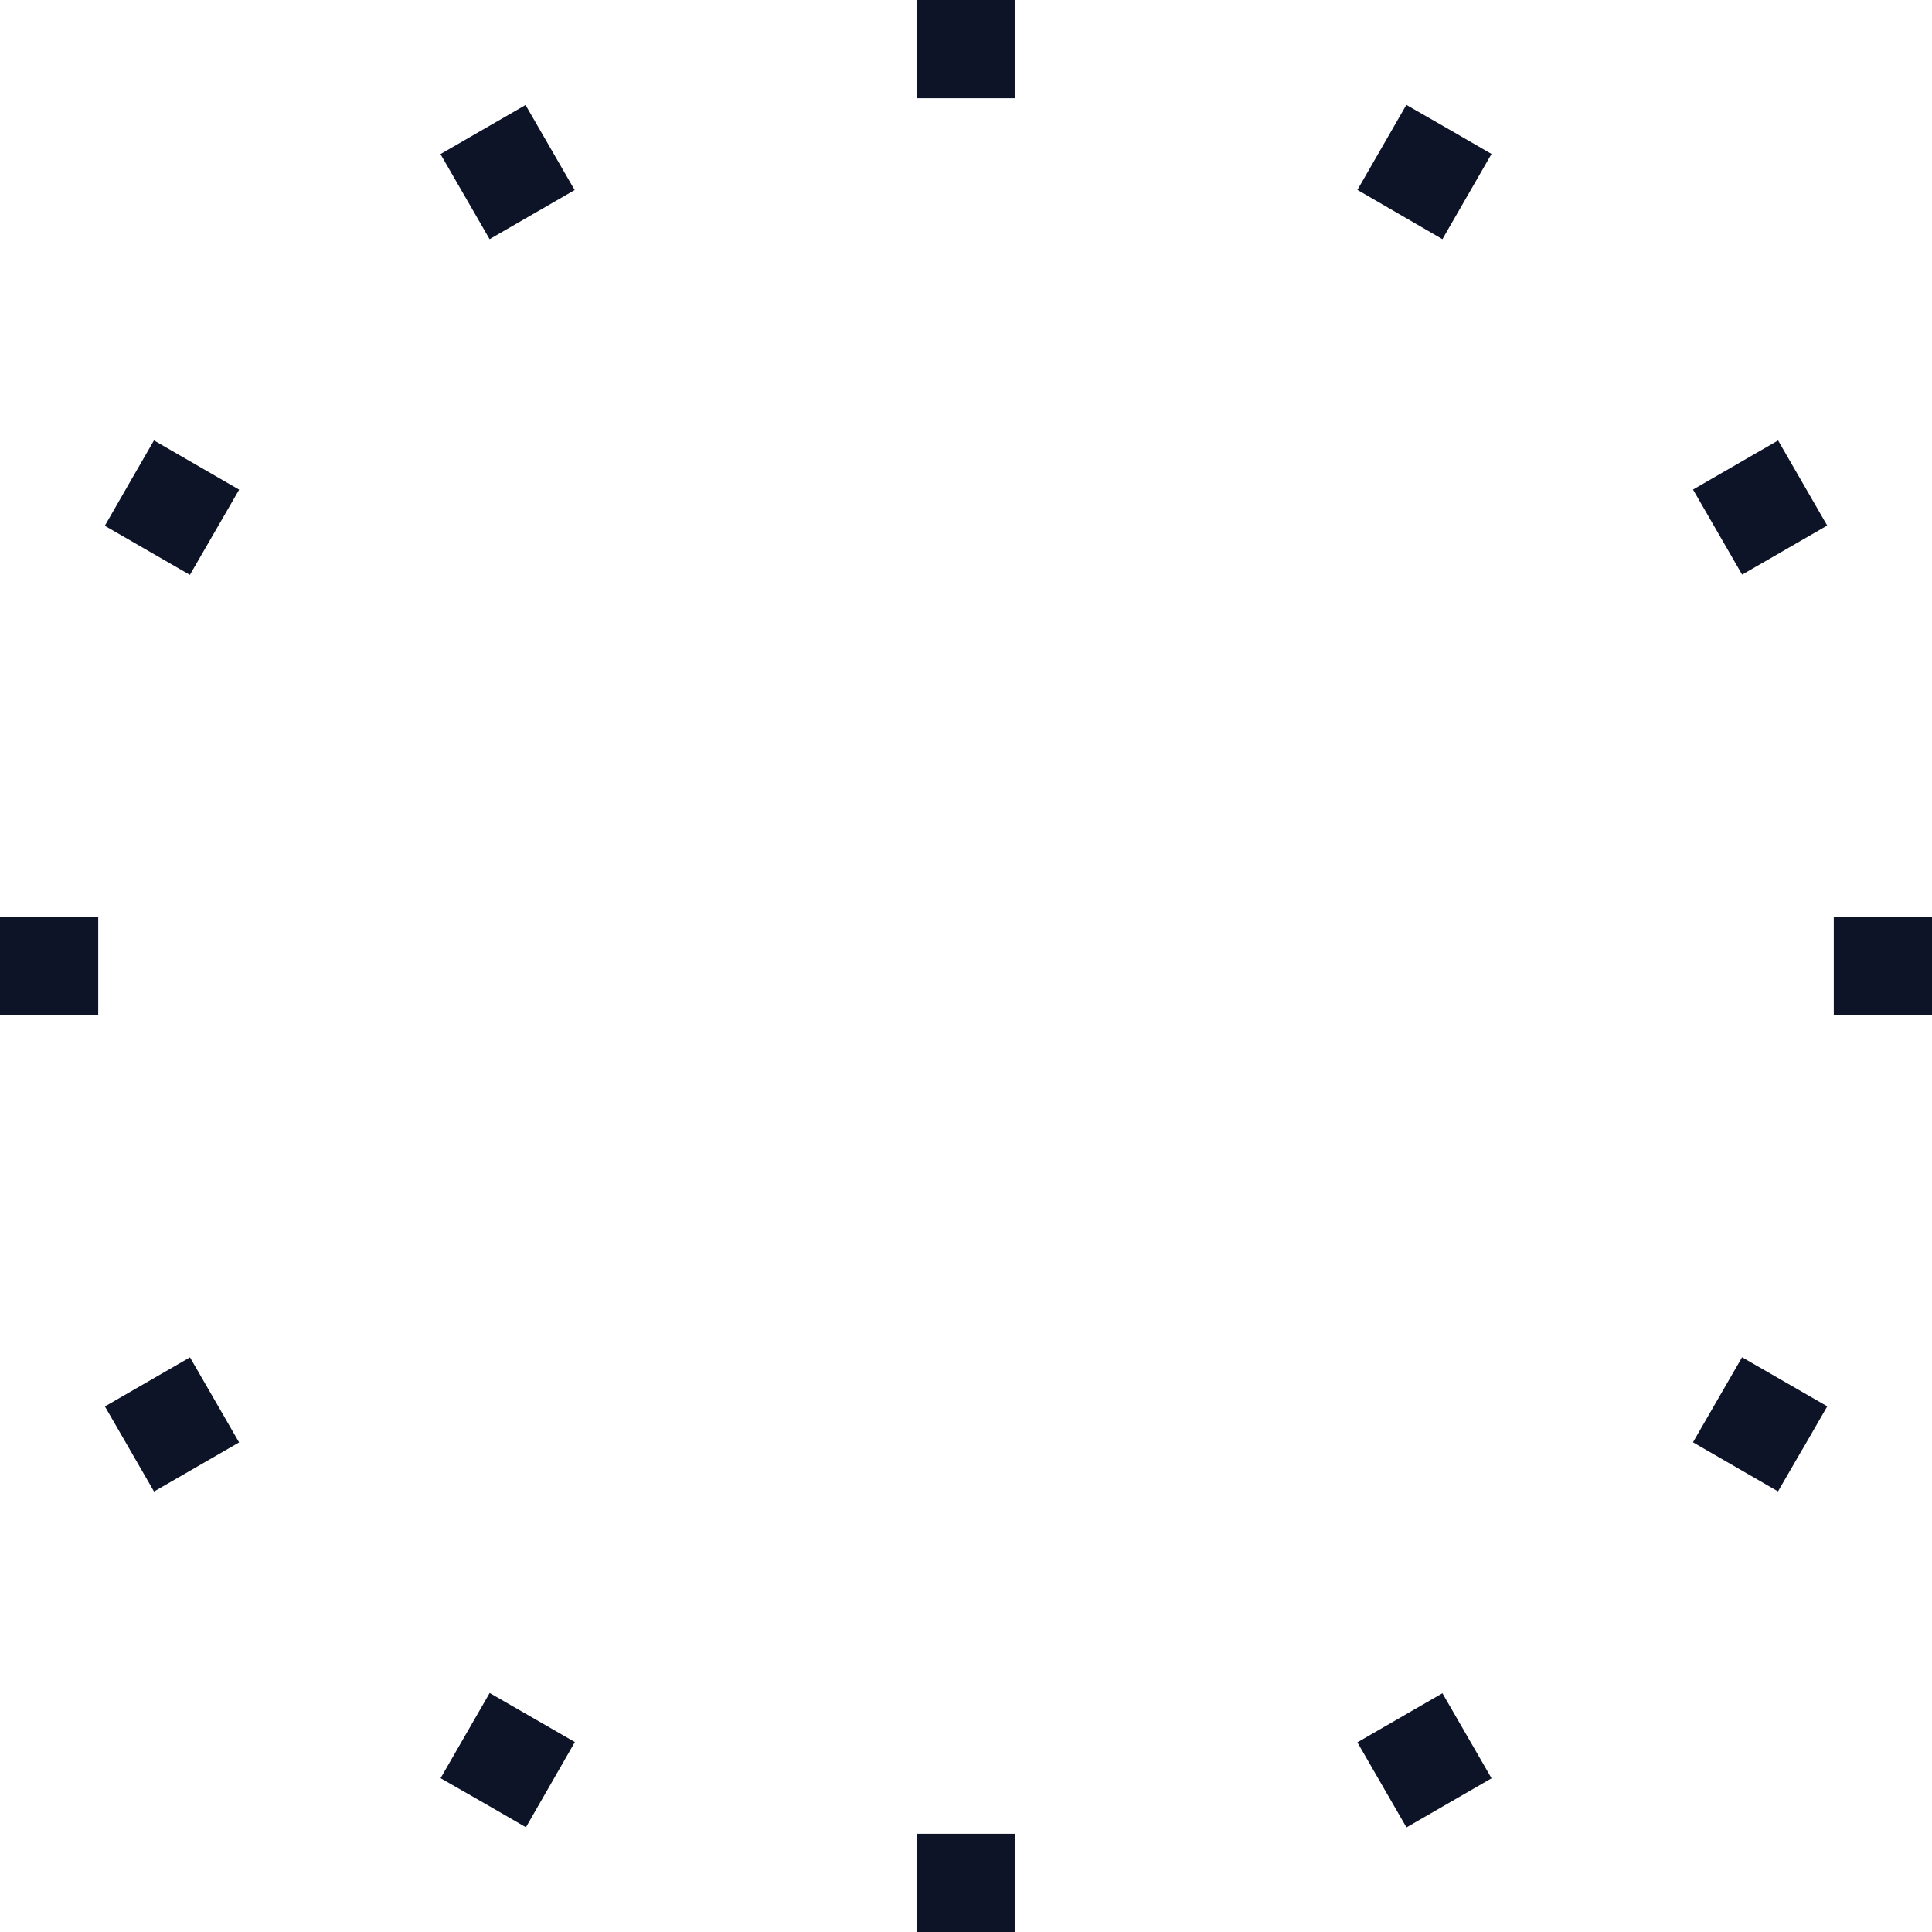 <svg id="Dana_Ure-Urskiven_lille_Soft-white" xmlns="http://www.w3.org/2000/svg" width="40.383" height="40.383" viewBox="0 0 40.383 40.383">
  <rect id="Rectangle_97" data-name="Rectangle 97" width="2.053" height="2.053" transform="translate(28.372 36.419) rotate(-30)" fill="#0e1428"/>
  <rect id="Rectangle_98" data-name="Rectangle 98" width="2.053" height="2.053" transform="translate(19.167 38.33)" fill="#0e1428"/>
  <path id="Path_75" data-name="Path 75" d="M29.9,105.156l-1.781-1.026-1.026,1.781.884.506h0l.9.52Z" transform="translate(-17.884 -68.743)" fill="#0e1428"/>
  <rect id="Rectangle_99" data-name="Rectangle 99" width="2.053" height="2.053" transform="translate(2.193 29.398) rotate(-30)" fill="#0e1428"/>
  <rect id="Rectangle_100" data-name="Rectangle 100" width="2.053" height="2.053" transform="translate(0 19.167)" fill="#0e1428"/>
  <path id="Path_76" data-name="Path 76" d="M7.476,27.09l-.51.884h0l-.517.9L8.227,29.9l1.03-1.781Z" transform="translate(-4.258 -17.884)" fill="#0e1428"/>
  <path id="Path_77" data-name="Path 77" d="M106.417,85.413h0l.52-.9-1.781-1.026-1.026,1.777,1.777,1.026.51-.88Z" transform="translate(-68.743 -55.117)" fill="#0e1428"/>
  <rect id="Rectangle_101" data-name="Rectangle 101" width="2.053" height="2.053" transform="translate(9.207 3.221) rotate(-30)" fill="#0e1428"/>
  <rect id="Rectangle_102" data-name="Rectangle 102" width="2.053" height="2.053" transform="translate(19.167)" fill="#0e1428"/>
  <path id="Path_78" data-name="Path 78" d="M85.413,6.967h0l-.9-.517L83.49,8.227l1.777,1.03,1.026-1.781Z" transform="translate(-55.117 -4.258)" fill="#0e1428"/>
  <rect id="Rectangle_103" data-name="Rectangle 103" width="2.053" height="2.053" transform="translate(35.388 10.233) rotate(-30)" fill="#0e1428"/>
  <rect id="Rectangle_104" data-name="Rectangle 104" width="2.053" height="2.053" transform="translate(38.33 19.167)" fill="#0e1428"/>
</svg>
